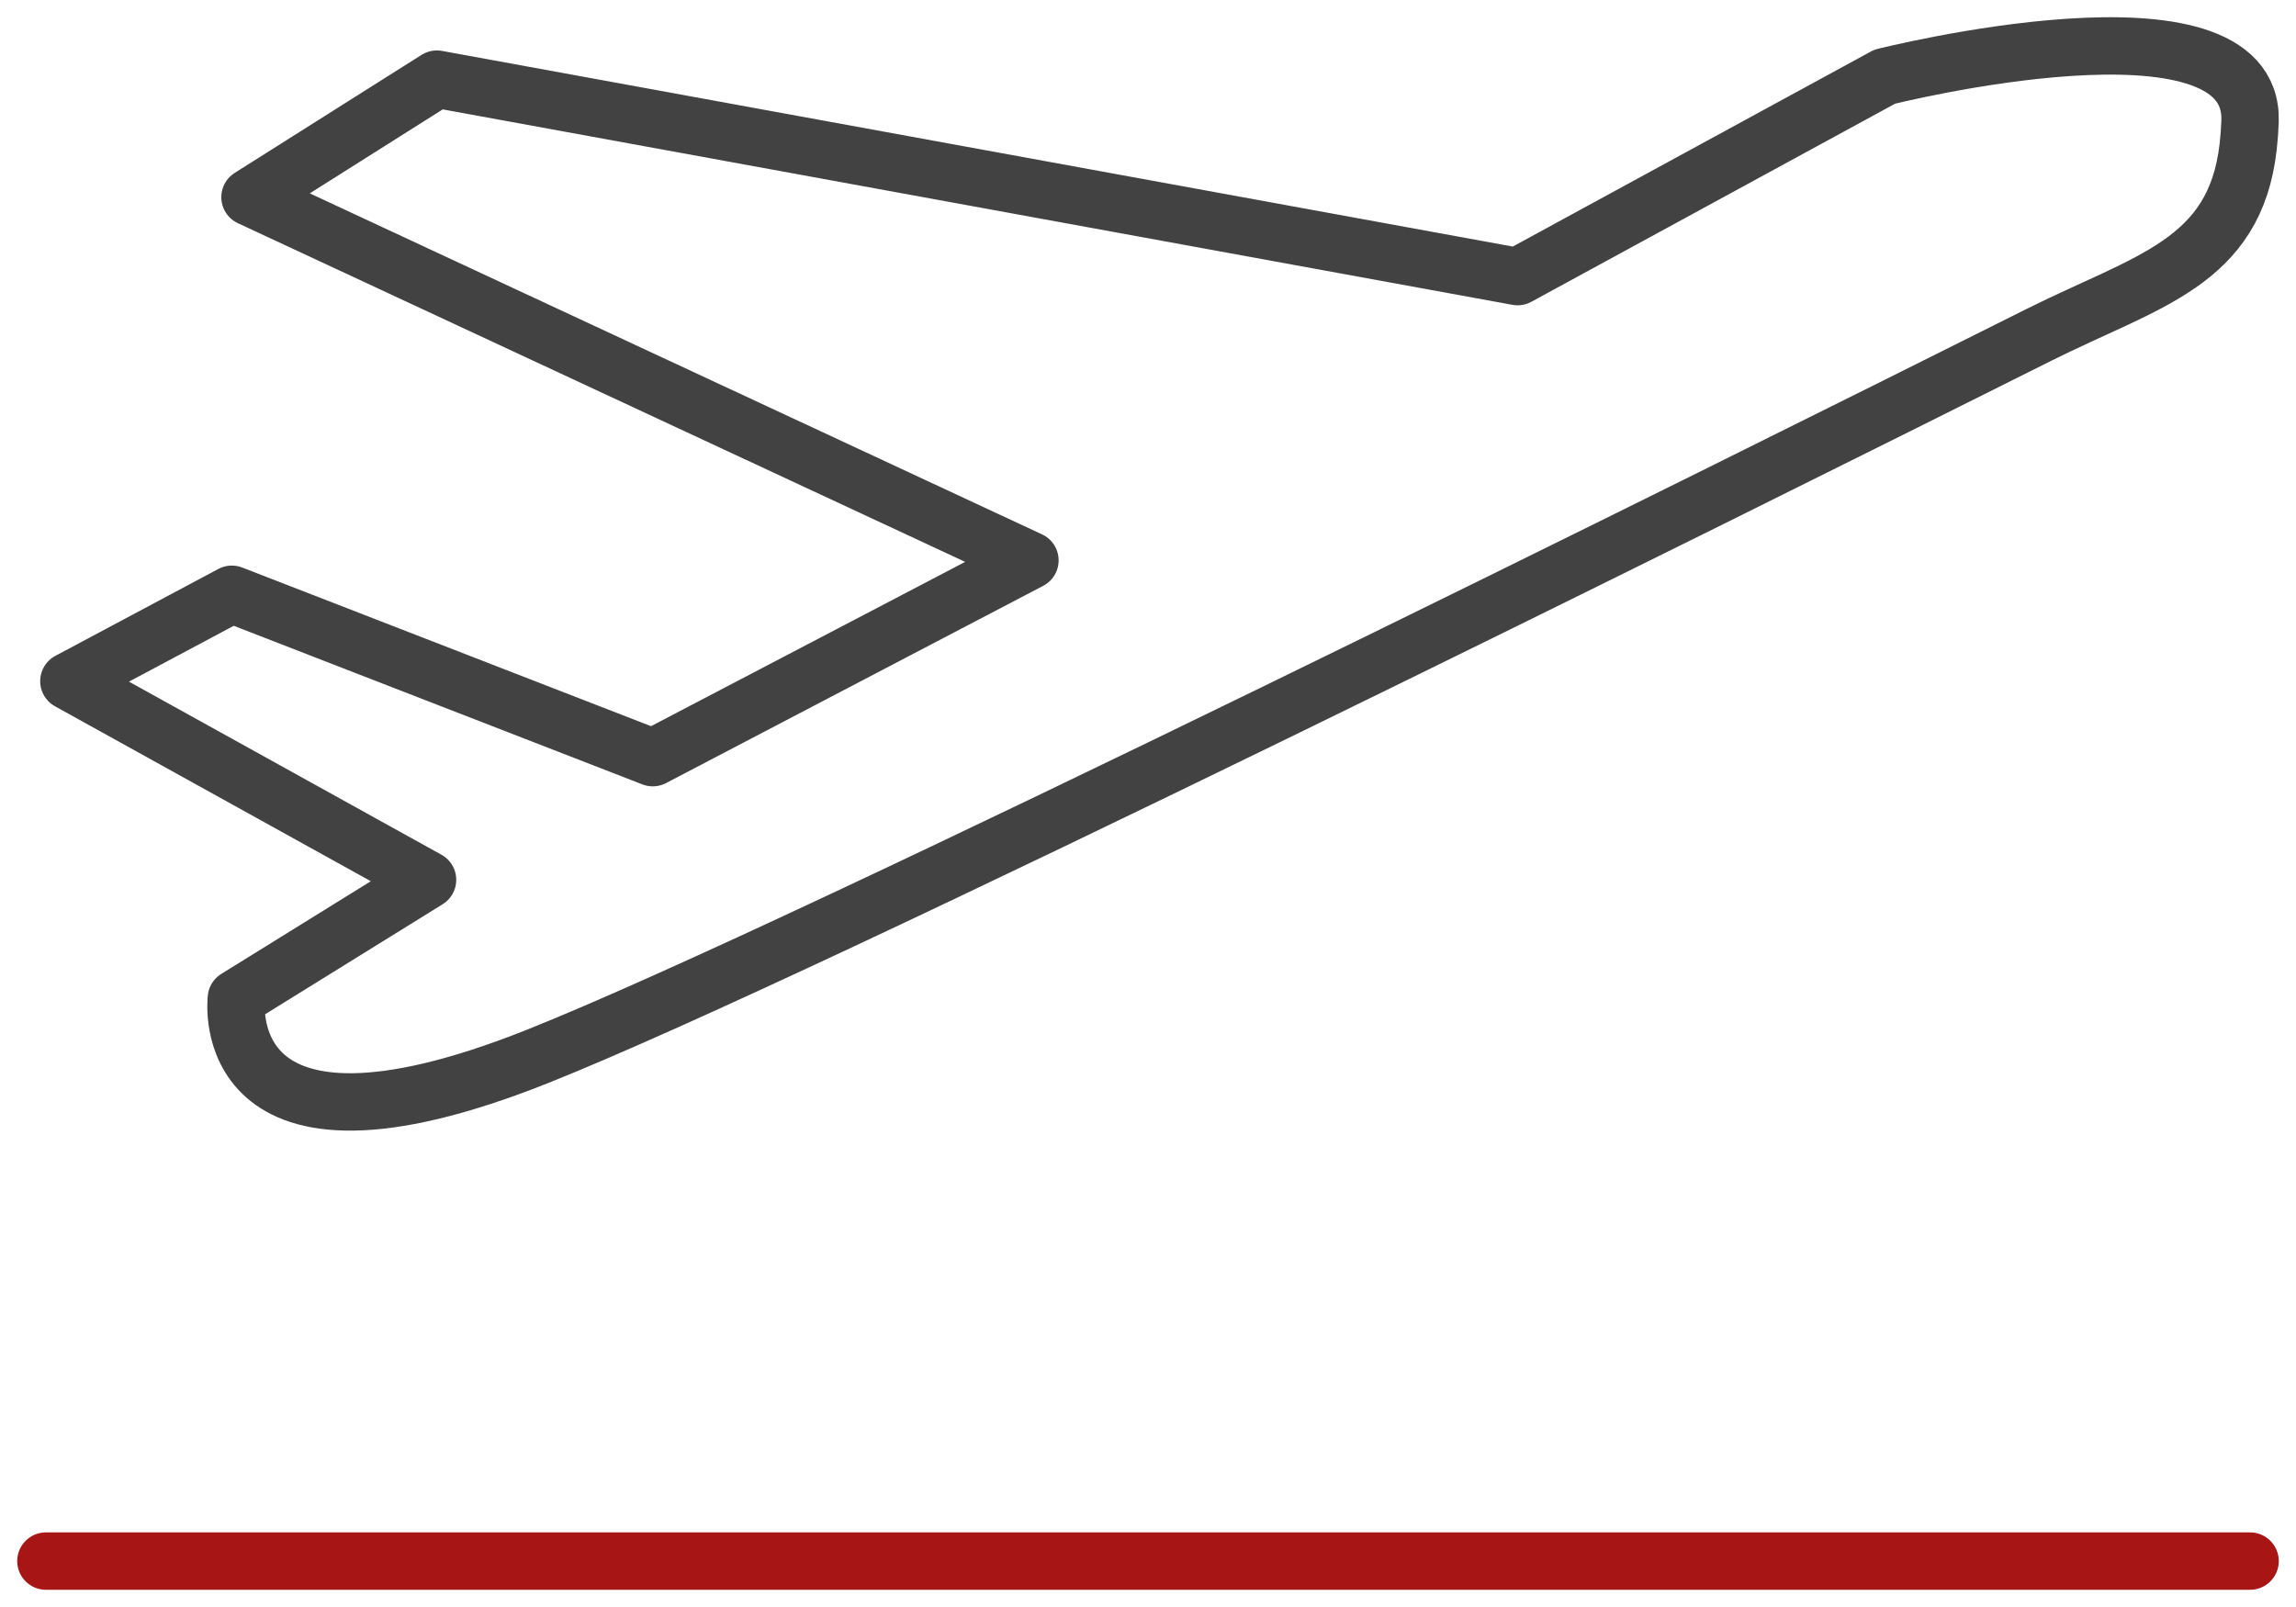 <?xml version="1.0" encoding="UTF-8"?> <svg xmlns="http://www.w3.org/2000/svg" xmlns:xlink="http://www.w3.org/1999/xlink" width="80px" height="56px" viewBox="0 0 80 56"><!-- Generator: sketchtool 52.4 (67378) - http://www.bohemiancoding.com/sketch --><title>F62A218B-4739-4780-8419-454CBB332B9B</title><desc>Created with sketchtool.</desc><g id="General" stroke="none" stroke-width="1" fill="none" fill-rule="evenodd" stroke-linecap="round" stroke-linejoin="round"><g id="Home" transform="translate(-1202, -3625)" stroke-width="2"><g id="sectors" transform="translate(0, 2906)"><g id="aerospace" transform="translate(1188, 707)"><g id="awkward-gap" transform="translate(14, 0)"><g id="Group-5" transform="translate(1.6, 13.6)"><path d="M21.145,24.802 L6.478,19.109 L0.8,22.137 L13.297,29.06 L6.636,33.189 C6.636,33.189 5.816,39.718 17.118,35.217 C26.547,31.463 58.672,15.461 69.431,10.075 C73.198,8.188 76.277,7.575 76.734,3.506 C76.766,3.215 76.789,2.92 76.799,2.62 C76.95,-2.17 64.067,1.073 64.067,1.073 L51.278,8.039 L13.622,1.158 L7.111,5.271 L34.286,17.928 L21.145,24.802 Z" id="Stroke-1" stroke="#424242"></path><path d="M0,52.8 L76.8,52.8" id="Stroke-3" stroke="#A71615"></path></g></g></g></g></g></g></svg> 